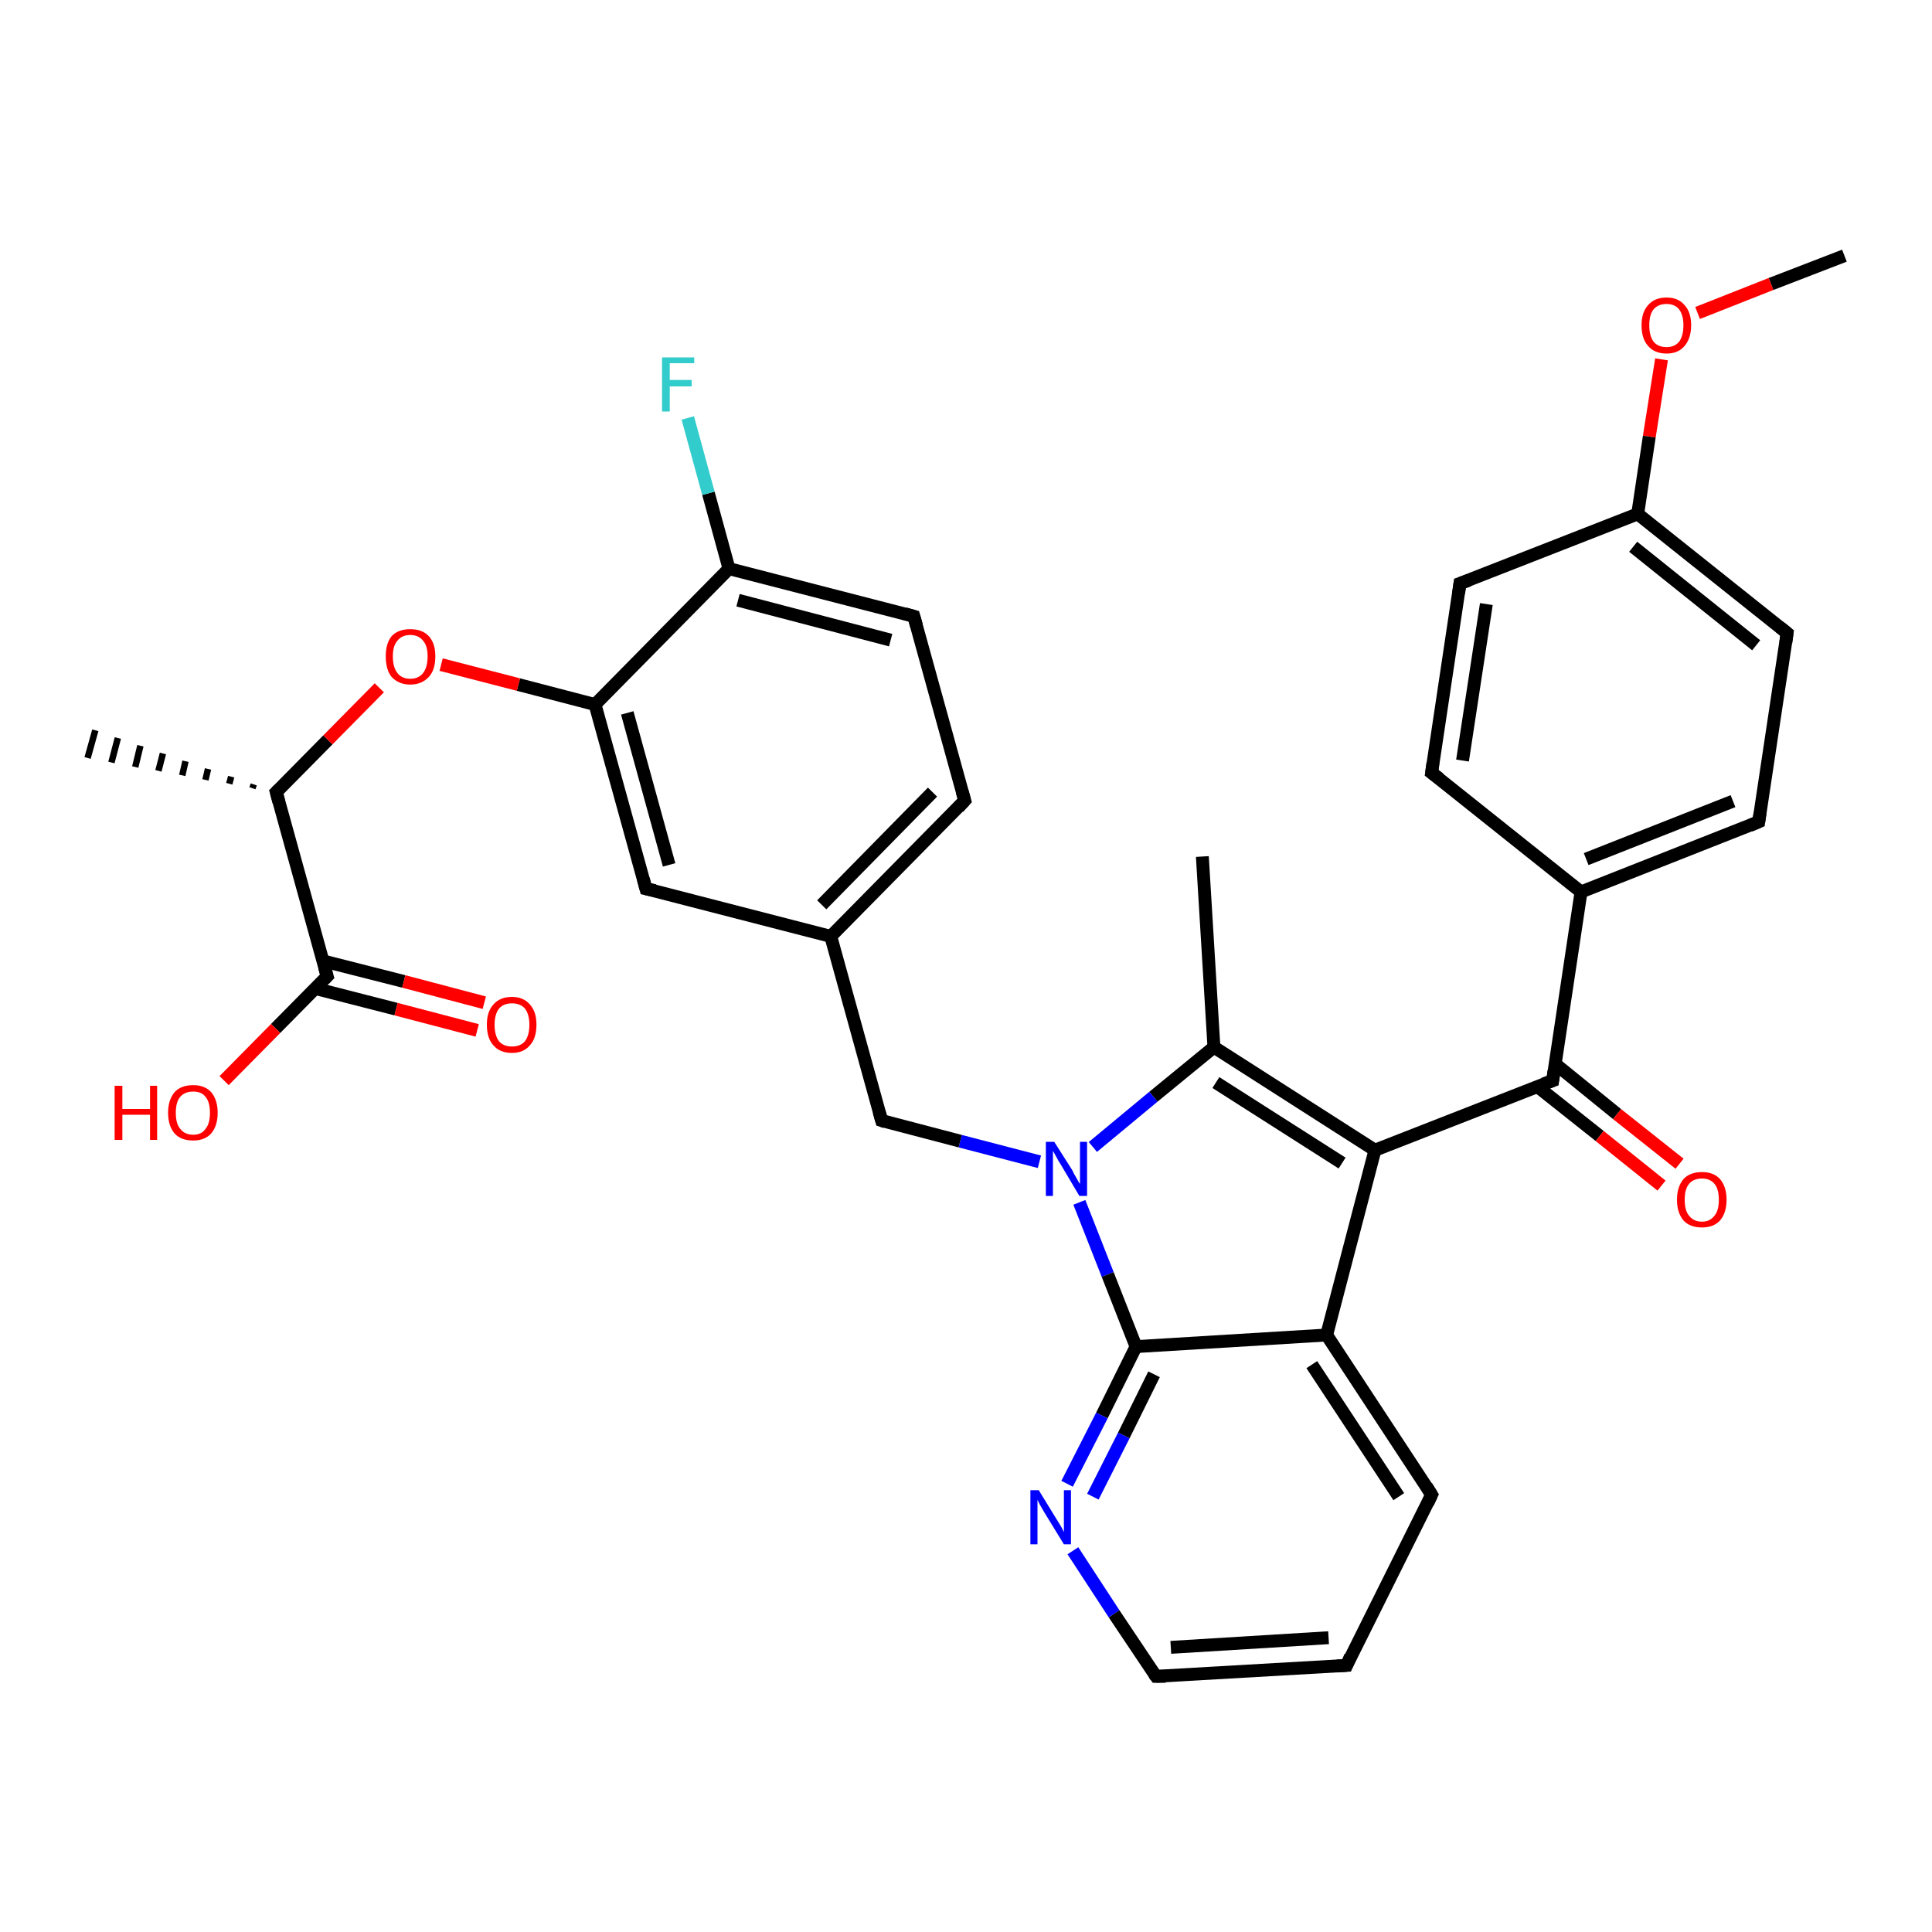 <?xml version='1.0' encoding='iso-8859-1'?>
<svg version='1.1' baseProfile='full'
              xmlns='http://www.w3.org/2000/svg'
                      xmlns:rdkit='http://www.rdkit.org/xml'
                      xmlns:xlink='http://www.w3.org/1999/xlink'
                  xml:space='preserve'
width='300px' height='300px' viewBox='0 0 300 300'>
<!-- END OF HEADER -->
<rect style='opacity:1.0;fill:#FFFFFF;stroke:none' width='300.0' height='300.0' x='0.0' y='0.0'> </rect>
<path class='bond-0 atom-0 atom-1' d='M 286.4,39.7 L 275.0,44.1' style='fill:none;fill-rule:evenodd;stroke:#000000;stroke-width:2.0px;stroke-linecap:butt;stroke-linejoin:miter;stroke-opacity:1' />
<path class='bond-0 atom-0 atom-1' d='M 275.0,44.1 L 263.6,48.6' style='fill:none;fill-rule:evenodd;stroke:#FF0000;stroke-width:2.0px;stroke-linecap:butt;stroke-linejoin:miter;stroke-opacity:1' />
<path class='bond-1 atom-1 atom-2' d='M 258.0,55.8 L 256.1,67.8' style='fill:none;fill-rule:evenodd;stroke:#FF0000;stroke-width:2.0px;stroke-linecap:butt;stroke-linejoin:miter;stroke-opacity:1' />
<path class='bond-1 atom-1 atom-2' d='M 256.1,67.8 L 254.3,79.8' style='fill:none;fill-rule:evenodd;stroke:#000000;stroke-width:2.0px;stroke-linecap:butt;stroke-linejoin:miter;stroke-opacity:1' />
<path class='bond-2 atom-2 atom-3' d='M 254.3,79.8 L 277.5,98.3' style='fill:none;fill-rule:evenodd;stroke:#000000;stroke-width:2.0px;stroke-linecap:butt;stroke-linejoin:miter;stroke-opacity:1' />
<path class='bond-2 atom-2 atom-3' d='M 253.6,84.9 L 272.7,100.2' style='fill:none;fill-rule:evenodd;stroke:#000000;stroke-width:2.0px;stroke-linecap:butt;stroke-linejoin:miter;stroke-opacity:1' />
<path class='bond-3 atom-3 atom-4' d='M 277.5,98.3 L 273.1,127.6' style='fill:none;fill-rule:evenodd;stroke:#000000;stroke-width:2.0px;stroke-linecap:butt;stroke-linejoin:miter;stroke-opacity:1' />
<path class='bond-4 atom-4 atom-5' d='M 273.1,127.6 L 245.5,138.5' style='fill:none;fill-rule:evenodd;stroke:#000000;stroke-width:2.0px;stroke-linecap:butt;stroke-linejoin:miter;stroke-opacity:1' />
<path class='bond-4 atom-4 atom-5' d='M 269.1,124.4 L 246.3,133.4' style='fill:none;fill-rule:evenodd;stroke:#000000;stroke-width:2.0px;stroke-linecap:butt;stroke-linejoin:miter;stroke-opacity:1' />
<path class='bond-5 atom-5 atom-6' d='M 245.5,138.5 L 222.3,120.0' style='fill:none;fill-rule:evenodd;stroke:#000000;stroke-width:2.0px;stroke-linecap:butt;stroke-linejoin:miter;stroke-opacity:1' />
<path class='bond-6 atom-6 atom-7' d='M 222.3,120.0 L 226.7,90.6' style='fill:none;fill-rule:evenodd;stroke:#000000;stroke-width:2.0px;stroke-linecap:butt;stroke-linejoin:miter;stroke-opacity:1' />
<path class='bond-6 atom-6 atom-7' d='M 227.1,118.1 L 230.8,93.8' style='fill:none;fill-rule:evenodd;stroke:#000000;stroke-width:2.0px;stroke-linecap:butt;stroke-linejoin:miter;stroke-opacity:1' />
<path class='bond-7 atom-5 atom-8' d='M 245.5,138.5 L 241.1,167.8' style='fill:none;fill-rule:evenodd;stroke:#000000;stroke-width:2.0px;stroke-linecap:butt;stroke-linejoin:miter;stroke-opacity:1' />
<path class='bond-8 atom-8 atom-9' d='M 238.7,168.7 L 248.4,176.4' style='fill:none;fill-rule:evenodd;stroke:#000000;stroke-width:2.0px;stroke-linecap:butt;stroke-linejoin:miter;stroke-opacity:1' />
<path class='bond-8 atom-8 atom-9' d='M 248.4,176.4 L 258.0,184.1' style='fill:none;fill-rule:evenodd;stroke:#FF0000;stroke-width:2.0px;stroke-linecap:butt;stroke-linejoin:miter;stroke-opacity:1' />
<path class='bond-8 atom-8 atom-9' d='M 241.5,165.2 L 251.1,173.0' style='fill:none;fill-rule:evenodd;stroke:#000000;stroke-width:2.0px;stroke-linecap:butt;stroke-linejoin:miter;stroke-opacity:1' />
<path class='bond-8 atom-8 atom-9' d='M 251.1,173.0 L 260.8,180.7' style='fill:none;fill-rule:evenodd;stroke:#FF0000;stroke-width:2.0px;stroke-linecap:butt;stroke-linejoin:miter;stroke-opacity:1' />
<path class='bond-9 atom-8 atom-10' d='M 241.1,167.8 L 213.5,178.6' style='fill:none;fill-rule:evenodd;stroke:#000000;stroke-width:2.0px;stroke-linecap:butt;stroke-linejoin:miter;stroke-opacity:1' />
<path class='bond-10 atom-10 atom-11' d='M 213.5,178.6 L 188.5,162.6' style='fill:none;fill-rule:evenodd;stroke:#000000;stroke-width:2.0px;stroke-linecap:butt;stroke-linejoin:miter;stroke-opacity:1' />
<path class='bond-10 atom-10 atom-11' d='M 208.4,180.6 L 188.8,168.1' style='fill:none;fill-rule:evenodd;stroke:#000000;stroke-width:2.0px;stroke-linecap:butt;stroke-linejoin:miter;stroke-opacity:1' />
<path class='bond-11 atom-11 atom-12' d='M 188.5,162.6 L 186.7,133.0' style='fill:none;fill-rule:evenodd;stroke:#000000;stroke-width:2.0px;stroke-linecap:butt;stroke-linejoin:miter;stroke-opacity:1' />
<path class='bond-12 atom-11 atom-13' d='M 188.5,162.6 L 179.1,170.3' style='fill:none;fill-rule:evenodd;stroke:#000000;stroke-width:2.0px;stroke-linecap:butt;stroke-linejoin:miter;stroke-opacity:1' />
<path class='bond-12 atom-11 atom-13' d='M 179.1,170.3 L 169.7,178.1' style='fill:none;fill-rule:evenodd;stroke:#0000FF;stroke-width:2.0px;stroke-linecap:butt;stroke-linejoin:miter;stroke-opacity:1' />
<path class='bond-13 atom-13 atom-14' d='M 161.4,180.4 L 149.1,177.2' style='fill:none;fill-rule:evenodd;stroke:#0000FF;stroke-width:2.0px;stroke-linecap:butt;stroke-linejoin:miter;stroke-opacity:1' />
<path class='bond-13 atom-13 atom-14' d='M 149.1,177.2 L 136.9,174.0' style='fill:none;fill-rule:evenodd;stroke:#000000;stroke-width:2.0px;stroke-linecap:butt;stroke-linejoin:miter;stroke-opacity:1' />
<path class='bond-14 atom-14 atom-15' d='M 136.9,174.0 L 129.0,145.4' style='fill:none;fill-rule:evenodd;stroke:#000000;stroke-width:2.0px;stroke-linecap:butt;stroke-linejoin:miter;stroke-opacity:1' />
<path class='bond-15 atom-15 atom-16' d='M 129.0,145.4 L 149.8,124.3' style='fill:none;fill-rule:evenodd;stroke:#000000;stroke-width:2.0px;stroke-linecap:butt;stroke-linejoin:miter;stroke-opacity:1' />
<path class='bond-15 atom-15 atom-16' d='M 127.6,140.5 L 144.8,123.0' style='fill:none;fill-rule:evenodd;stroke:#000000;stroke-width:2.0px;stroke-linecap:butt;stroke-linejoin:miter;stroke-opacity:1' />
<path class='bond-16 atom-16 atom-17' d='M 149.8,124.3 L 141.9,95.7' style='fill:none;fill-rule:evenodd;stroke:#000000;stroke-width:2.0px;stroke-linecap:butt;stroke-linejoin:miter;stroke-opacity:1' />
<path class='bond-17 atom-17 atom-18' d='M 141.9,95.7 L 113.2,88.3' style='fill:none;fill-rule:evenodd;stroke:#000000;stroke-width:2.0px;stroke-linecap:butt;stroke-linejoin:miter;stroke-opacity:1' />
<path class='bond-17 atom-17 atom-18' d='M 138.3,99.4 L 114.6,93.2' style='fill:none;fill-rule:evenodd;stroke:#000000;stroke-width:2.0px;stroke-linecap:butt;stroke-linejoin:miter;stroke-opacity:1' />
<path class='bond-18 atom-18 atom-19' d='M 113.2,88.3 L 110.0,76.6' style='fill:none;fill-rule:evenodd;stroke:#000000;stroke-width:2.0px;stroke-linecap:butt;stroke-linejoin:miter;stroke-opacity:1' />
<path class='bond-18 atom-18 atom-19' d='M 110.0,76.6 L 106.8,64.9' style='fill:none;fill-rule:evenodd;stroke:#33CCCC;stroke-width:2.0px;stroke-linecap:butt;stroke-linejoin:miter;stroke-opacity:1' />
<path class='bond-19 atom-18 atom-20' d='M 113.2,88.3 L 92.4,109.4' style='fill:none;fill-rule:evenodd;stroke:#000000;stroke-width:2.0px;stroke-linecap:butt;stroke-linejoin:miter;stroke-opacity:1' />
<path class='bond-20 atom-20 atom-21' d='M 92.4,109.4 L 80.5,106.3' style='fill:none;fill-rule:evenodd;stroke:#000000;stroke-width:2.0px;stroke-linecap:butt;stroke-linejoin:miter;stroke-opacity:1' />
<path class='bond-20 atom-20 atom-21' d='M 80.5,106.3 L 68.5,103.2' style='fill:none;fill-rule:evenodd;stroke:#FF0000;stroke-width:2.0px;stroke-linecap:butt;stroke-linejoin:miter;stroke-opacity:1' />
<path class='bond-21 atom-21 atom-22' d='M 58.9,106.8 L 50.9,114.9' style='fill:none;fill-rule:evenodd;stroke:#FF0000;stroke-width:2.0px;stroke-linecap:butt;stroke-linejoin:miter;stroke-opacity:1' />
<path class='bond-21 atom-21 atom-22' d='M 50.9,114.9 L 42.9,123.0' style='fill:none;fill-rule:evenodd;stroke:#000000;stroke-width:2.0px;stroke-linecap:butt;stroke-linejoin:miter;stroke-opacity:1' />
<path class='bond-22 atom-22 atom-23' d='M 39.2,122.4 L 39.4,121.8' style='fill:none;fill-rule:evenodd;stroke:#000000;stroke-width:1.0px;stroke-linecap:butt;stroke-linejoin:miter;stroke-opacity:1' />
<path class='bond-22 atom-22 atom-23' d='M 35.6,121.7 L 35.9,120.6' style='fill:none;fill-rule:evenodd;stroke:#000000;stroke-width:1.0px;stroke-linecap:butt;stroke-linejoin:miter;stroke-opacity:1' />
<path class='bond-22 atom-22 atom-23' d='M 31.9,121.1 L 32.3,119.4' style='fill:none;fill-rule:evenodd;stroke:#000000;stroke-width:1.0px;stroke-linecap:butt;stroke-linejoin:miter;stroke-opacity:1' />
<path class='bond-22 atom-22 atom-23' d='M 28.3,120.4 L 28.8,118.2' style='fill:none;fill-rule:evenodd;stroke:#000000;stroke-width:1.0px;stroke-linecap:butt;stroke-linejoin:miter;stroke-opacity:1' />
<path class='bond-22 atom-22 atom-23' d='M 24.6,119.7 L 25.3,117.0' style='fill:none;fill-rule:evenodd;stroke:#000000;stroke-width:1.0px;stroke-linecap:butt;stroke-linejoin:miter;stroke-opacity:1' />
<path class='bond-22 atom-22 atom-23' d='M 21.0,119.1 L 21.8,115.8' style='fill:none;fill-rule:evenodd;stroke:#000000;stroke-width:1.0px;stroke-linecap:butt;stroke-linejoin:miter;stroke-opacity:1' />
<path class='bond-22 atom-22 atom-23' d='M 17.3,118.4 L 18.3,114.6' style='fill:none;fill-rule:evenodd;stroke:#000000;stroke-width:1.0px;stroke-linecap:butt;stroke-linejoin:miter;stroke-opacity:1' />
<path class='bond-22 atom-22 atom-23' d='M 13.6,117.7 L 14.8,113.4' style='fill:none;fill-rule:evenodd;stroke:#000000;stroke-width:1.0px;stroke-linecap:butt;stroke-linejoin:miter;stroke-opacity:1' />
<path class='bond-23 atom-22 atom-24' d='M 42.9,123.0 L 50.8,151.6' style='fill:none;fill-rule:evenodd;stroke:#000000;stroke-width:2.0px;stroke-linecap:butt;stroke-linejoin:miter;stroke-opacity:1' />
<path class='bond-24 atom-24 atom-25' d='M 50.8,151.6 L 42.8,159.7' style='fill:none;fill-rule:evenodd;stroke:#000000;stroke-width:2.0px;stroke-linecap:butt;stroke-linejoin:miter;stroke-opacity:1' />
<path class='bond-24 atom-24 atom-25' d='M 42.8,159.7 L 34.8,167.8' style='fill:none;fill-rule:evenodd;stroke:#FF0000;stroke-width:2.0px;stroke-linecap:butt;stroke-linejoin:miter;stroke-opacity:1' />
<path class='bond-25 atom-24 atom-26' d='M 49.0,153.5 L 61.5,156.7' style='fill:none;fill-rule:evenodd;stroke:#000000;stroke-width:2.0px;stroke-linecap:butt;stroke-linejoin:miter;stroke-opacity:1' />
<path class='bond-25 atom-24 atom-26' d='M 61.5,156.7 L 74.1,160.0' style='fill:none;fill-rule:evenodd;stroke:#FF0000;stroke-width:2.0px;stroke-linecap:butt;stroke-linejoin:miter;stroke-opacity:1' />
<path class='bond-25 atom-24 atom-26' d='M 50.1,149.2 L 62.7,152.4' style='fill:none;fill-rule:evenodd;stroke:#000000;stroke-width:2.0px;stroke-linecap:butt;stroke-linejoin:miter;stroke-opacity:1' />
<path class='bond-25 atom-24 atom-26' d='M 62.7,152.4 L 75.2,155.7' style='fill:none;fill-rule:evenodd;stroke:#FF0000;stroke-width:2.0px;stroke-linecap:butt;stroke-linejoin:miter;stroke-opacity:1' />
<path class='bond-26 atom-20 atom-27' d='M 92.4,109.4 L 100.3,138.0' style='fill:none;fill-rule:evenodd;stroke:#000000;stroke-width:2.0px;stroke-linecap:butt;stroke-linejoin:miter;stroke-opacity:1' />
<path class='bond-26 atom-20 atom-27' d='M 97.4,110.7 L 103.9,134.3' style='fill:none;fill-rule:evenodd;stroke:#000000;stroke-width:2.0px;stroke-linecap:butt;stroke-linejoin:miter;stroke-opacity:1' />
<path class='bond-27 atom-13 atom-28' d='M 167.6,186.7 L 172.0,197.9' style='fill:none;fill-rule:evenodd;stroke:#0000FF;stroke-width:2.0px;stroke-linecap:butt;stroke-linejoin:miter;stroke-opacity:1' />
<path class='bond-27 atom-13 atom-28' d='M 172.0,197.9 L 176.4,209.1' style='fill:none;fill-rule:evenodd;stroke:#000000;stroke-width:2.0px;stroke-linecap:butt;stroke-linejoin:miter;stroke-opacity:1' />
<path class='bond-28 atom-28 atom-29' d='M 176.4,209.1 L 171.1,219.8' style='fill:none;fill-rule:evenodd;stroke:#000000;stroke-width:2.0px;stroke-linecap:butt;stroke-linejoin:miter;stroke-opacity:1' />
<path class='bond-28 atom-28 atom-29' d='M 171.1,219.8 L 165.7,230.4' style='fill:none;fill-rule:evenodd;stroke:#0000FF;stroke-width:2.0px;stroke-linecap:butt;stroke-linejoin:miter;stroke-opacity:1' />
<path class='bond-28 atom-28 atom-29' d='M 179.2,213.4 L 174.5,222.9' style='fill:none;fill-rule:evenodd;stroke:#000000;stroke-width:2.0px;stroke-linecap:butt;stroke-linejoin:miter;stroke-opacity:1' />
<path class='bond-28 atom-28 atom-29' d='M 174.5,222.9 L 169.7,232.4' style='fill:none;fill-rule:evenodd;stroke:#0000FF;stroke-width:2.0px;stroke-linecap:butt;stroke-linejoin:miter;stroke-opacity:1' />
<path class='bond-29 atom-29 atom-30' d='M 166.6,240.8 L 173.0,250.6' style='fill:none;fill-rule:evenodd;stroke:#0000FF;stroke-width:2.0px;stroke-linecap:butt;stroke-linejoin:miter;stroke-opacity:1' />
<path class='bond-29 atom-29 atom-30' d='M 173.0,250.6 L 179.5,260.3' style='fill:none;fill-rule:evenodd;stroke:#000000;stroke-width:2.0px;stroke-linecap:butt;stroke-linejoin:miter;stroke-opacity:1' />
<path class='bond-30 atom-30 atom-31' d='M 179.5,260.3 L 209.1,258.6' style='fill:none;fill-rule:evenodd;stroke:#000000;stroke-width:2.0px;stroke-linecap:butt;stroke-linejoin:miter;stroke-opacity:1' />
<path class='bond-30 atom-30 atom-31' d='M 181.8,255.8 L 206.3,254.3' style='fill:none;fill-rule:evenodd;stroke:#000000;stroke-width:2.0px;stroke-linecap:butt;stroke-linejoin:miter;stroke-opacity:1' />
<path class='bond-31 atom-31 atom-32' d='M 209.1,258.6 L 222.3,232.1' style='fill:none;fill-rule:evenodd;stroke:#000000;stroke-width:2.0px;stroke-linecap:butt;stroke-linejoin:miter;stroke-opacity:1' />
<path class='bond-32 atom-32 atom-33' d='M 222.3,232.1 L 206.0,207.3' style='fill:none;fill-rule:evenodd;stroke:#000000;stroke-width:2.0px;stroke-linecap:butt;stroke-linejoin:miter;stroke-opacity:1' />
<path class='bond-32 atom-32 atom-33' d='M 217.2,232.4 L 203.7,211.9' style='fill:none;fill-rule:evenodd;stroke:#000000;stroke-width:2.0px;stroke-linecap:butt;stroke-linejoin:miter;stroke-opacity:1' />
<path class='bond-33 atom-7 atom-2' d='M 226.7,90.6 L 254.3,79.8' style='fill:none;fill-rule:evenodd;stroke:#000000;stroke-width:2.0px;stroke-linecap:butt;stroke-linejoin:miter;stroke-opacity:1' />
<path class='bond-34 atom-33 atom-10' d='M 206.0,207.3 L 213.5,178.6' style='fill:none;fill-rule:evenodd;stroke:#000000;stroke-width:2.0px;stroke-linecap:butt;stroke-linejoin:miter;stroke-opacity:1' />
<path class='bond-35 atom-27 atom-15' d='M 100.3,138.0 L 129.0,145.4' style='fill:none;fill-rule:evenodd;stroke:#000000;stroke-width:2.0px;stroke-linecap:butt;stroke-linejoin:miter;stroke-opacity:1' />
<path class='bond-36 atom-33 atom-28' d='M 206.0,207.3 L 176.4,209.1' style='fill:none;fill-rule:evenodd;stroke:#000000;stroke-width:2.0px;stroke-linecap:butt;stroke-linejoin:miter;stroke-opacity:1' />
<path d='M 276.4,97.4 L 277.5,98.3 L 277.3,99.8' style='fill:none;stroke:#000000;stroke-width:2.0px;stroke-linecap:butt;stroke-linejoin:miter;stroke-opacity:1;' />
<path d='M 273.3,126.2 L 273.1,127.6 L 271.7,128.2' style='fill:none;stroke:#000000;stroke-width:2.0px;stroke-linecap:butt;stroke-linejoin:miter;stroke-opacity:1;' />
<path d='M 223.5,120.9 L 222.3,120.0 L 222.5,118.5' style='fill:none;stroke:#000000;stroke-width:2.0px;stroke-linecap:butt;stroke-linejoin:miter;stroke-opacity:1;' />
<path d='M 226.5,92.1 L 226.7,90.6 L 228.1,90.1' style='fill:none;stroke:#000000;stroke-width:2.0px;stroke-linecap:butt;stroke-linejoin:miter;stroke-opacity:1;' />
<path d='M 241.3,166.3 L 241.1,167.8 L 239.7,168.3' style='fill:none;stroke:#000000;stroke-width:2.0px;stroke-linecap:butt;stroke-linejoin:miter;stroke-opacity:1;' />
<path d='M 137.5,174.2 L 136.9,174.0 L 136.5,172.6' style='fill:none;stroke:#000000;stroke-width:2.0px;stroke-linecap:butt;stroke-linejoin:miter;stroke-opacity:1;' />
<path d='M 148.8,125.4 L 149.8,124.3 L 149.4,122.9' style='fill:none;stroke:#000000;stroke-width:2.0px;stroke-linecap:butt;stroke-linejoin:miter;stroke-opacity:1;' />
<path d='M 142.3,97.1 L 141.9,95.7 L 140.5,95.3' style='fill:none;stroke:#000000;stroke-width:2.0px;stroke-linecap:butt;stroke-linejoin:miter;stroke-opacity:1;' />
<path d='M 43.3,122.6 L 42.9,123.0 L 43.3,124.5' style='fill:none;stroke:#000000;stroke-width:2.0px;stroke-linecap:butt;stroke-linejoin:miter;stroke-opacity:1;' />
<path d='M 50.4,150.2 L 50.8,151.6 L 50.4,152.0' style='fill:none;stroke:#000000;stroke-width:2.0px;stroke-linecap:butt;stroke-linejoin:miter;stroke-opacity:1;' />
<path d='M 99.9,136.5 L 100.3,138.0 L 101.7,138.3' style='fill:none;stroke:#000000;stroke-width:2.0px;stroke-linecap:butt;stroke-linejoin:miter;stroke-opacity:1;' />
<path d='M 179.2,259.9 L 179.5,260.3 L 181.0,260.3' style='fill:none;stroke:#000000;stroke-width:2.0px;stroke-linecap:butt;stroke-linejoin:miter;stroke-opacity:1;' />
<path d='M 207.6,258.7 L 209.1,258.6 L 209.7,257.2' style='fill:none;stroke:#000000;stroke-width:2.0px;stroke-linecap:butt;stroke-linejoin:miter;stroke-opacity:1;' />
<path d='M 221.7,233.4 L 222.3,232.1 L 221.5,230.8' style='fill:none;stroke:#000000;stroke-width:2.0px;stroke-linecap:butt;stroke-linejoin:miter;stroke-opacity:1;' />
<path class='atom-1' d='M 254.9 50.5
Q 254.9 48.5, 255.9 47.4
Q 256.9 46.2, 258.8 46.2
Q 260.6 46.2, 261.6 47.4
Q 262.6 48.5, 262.6 50.5
Q 262.6 52.5, 261.6 53.7
Q 260.6 54.9, 258.8 54.9
Q 256.9 54.9, 255.9 53.7
Q 254.9 52.6, 254.9 50.5
M 258.8 53.9
Q 260.0 53.9, 260.7 53.1
Q 261.4 52.2, 261.4 50.5
Q 261.4 48.9, 260.7 48.0
Q 260.0 47.2, 258.8 47.2
Q 257.5 47.2, 256.8 48.0
Q 256.1 48.8, 256.1 50.5
Q 256.1 52.2, 256.8 53.1
Q 257.5 53.9, 258.8 53.9
' fill='#FF0000'/>
<path class='atom-9' d='M 260.4 186.3
Q 260.4 184.3, 261.4 183.1
Q 262.4 182.0, 264.3 182.0
Q 266.1 182.0, 267.1 183.1
Q 268.1 184.3, 268.1 186.3
Q 268.1 188.3, 267.1 189.5
Q 266.1 190.6, 264.3 190.6
Q 262.4 190.6, 261.4 189.5
Q 260.4 188.3, 260.4 186.3
M 264.3 189.7
Q 265.5 189.7, 266.2 188.8
Q 266.9 188.0, 266.9 186.3
Q 266.9 184.6, 266.2 183.8
Q 265.5 183.0, 264.3 183.0
Q 263.0 183.0, 262.3 183.8
Q 261.6 184.6, 261.6 186.3
Q 261.6 188.0, 262.3 188.8
Q 263.0 189.7, 264.3 189.7
' fill='#FF0000'/>
<path class='atom-13' d='M 163.7 177.3
L 166.5 181.7
Q 166.7 182.2, 167.2 183.0
Q 167.6 183.8, 167.7 183.8
L 167.7 177.3
L 168.8 177.3
L 168.8 185.7
L 167.6 185.7
L 164.7 180.8
Q 164.3 180.2, 164.0 179.6
Q 163.6 178.9, 163.5 178.7
L 163.5 185.7
L 162.4 185.7
L 162.4 177.3
L 163.7 177.3
' fill='#0000FF'/>
<path class='atom-19' d='M 102.8 55.5
L 107.8 55.5
L 107.8 56.4
L 104.0 56.4
L 104.0 59.0
L 107.4 59.0
L 107.4 60.0
L 104.0 60.0
L 104.0 63.9
L 102.8 63.9
L 102.8 55.5
' fill='#33CCCC'/>
<path class='atom-21' d='M 59.9 101.9
Q 59.9 99.9, 60.8 98.8
Q 61.8 97.7, 63.7 97.7
Q 65.6 97.7, 66.6 98.8
Q 67.6 99.9, 67.6 101.9
Q 67.6 104.0, 66.6 105.1
Q 65.5 106.3, 63.7 106.3
Q 61.9 106.3, 60.8 105.1
Q 59.9 104.0, 59.9 101.9
M 63.7 105.4
Q 65.0 105.4, 65.7 104.5
Q 66.4 103.6, 66.4 101.9
Q 66.4 100.3, 65.7 99.5
Q 65.0 98.6, 63.7 98.6
Q 62.4 98.6, 61.7 99.5
Q 61.0 100.3, 61.0 101.9
Q 61.0 103.6, 61.7 104.5
Q 62.4 105.4, 63.7 105.4
' fill='#FF0000'/>
<path class='atom-25' d='M 17.8 168.6
L 19.0 168.6
L 19.0 172.2
L 23.3 172.2
L 23.3 168.6
L 24.4 168.6
L 24.4 177.0
L 23.3 177.0
L 23.3 173.1
L 19.0 173.1
L 19.0 177.0
L 17.8 177.0
L 17.8 168.6
' fill='#FF0000'/>
<path class='atom-25' d='M 26.1 172.8
Q 26.1 170.8, 27.1 169.6
Q 28.1 168.5, 30.0 168.5
Q 31.8 168.5, 32.8 169.6
Q 33.8 170.8, 33.8 172.8
Q 33.8 174.8, 32.8 176.0
Q 31.8 177.1, 30.0 177.1
Q 28.1 177.1, 27.1 176.0
Q 26.1 174.8, 26.1 172.8
M 30.0 176.2
Q 31.3 176.2, 31.9 175.3
Q 32.6 174.5, 32.6 172.8
Q 32.6 171.1, 31.9 170.3
Q 31.3 169.5, 30.0 169.5
Q 28.7 169.5, 28.0 170.3
Q 27.3 171.1, 27.3 172.8
Q 27.3 174.5, 28.0 175.3
Q 28.7 176.2, 30.0 176.2
' fill='#FF0000'/>
<path class='atom-26' d='M 75.6 159.1
Q 75.6 157.1, 76.6 156.0
Q 77.6 154.8, 79.5 154.8
Q 81.3 154.8, 82.3 156.0
Q 83.3 157.1, 83.3 159.1
Q 83.3 161.2, 82.3 162.3
Q 81.3 163.5, 79.5 163.5
Q 77.6 163.5, 76.6 162.3
Q 75.6 161.2, 75.6 159.1
M 79.5 162.5
Q 80.8 162.5, 81.5 161.7
Q 82.2 160.8, 82.2 159.1
Q 82.2 157.5, 81.5 156.6
Q 80.8 155.8, 79.5 155.8
Q 78.2 155.8, 77.5 156.6
Q 76.8 157.5, 76.8 159.1
Q 76.8 160.8, 77.5 161.7
Q 78.2 162.5, 79.5 162.5
' fill='#FF0000'/>
<path class='atom-29' d='M 161.3 231.4
L 164.0 235.8
Q 164.3 236.3, 164.8 237.1
Q 165.2 237.9, 165.2 237.9
L 165.2 231.4
L 166.3 231.4
L 166.3 239.8
L 165.2 239.8
L 162.2 234.9
Q 161.9 234.4, 161.5 233.7
Q 161.2 233.1, 161.1 232.9
L 161.1 239.8
L 160.0 239.8
L 160.0 231.4
L 161.3 231.4
' fill='#0000FF'/>
</svg>
